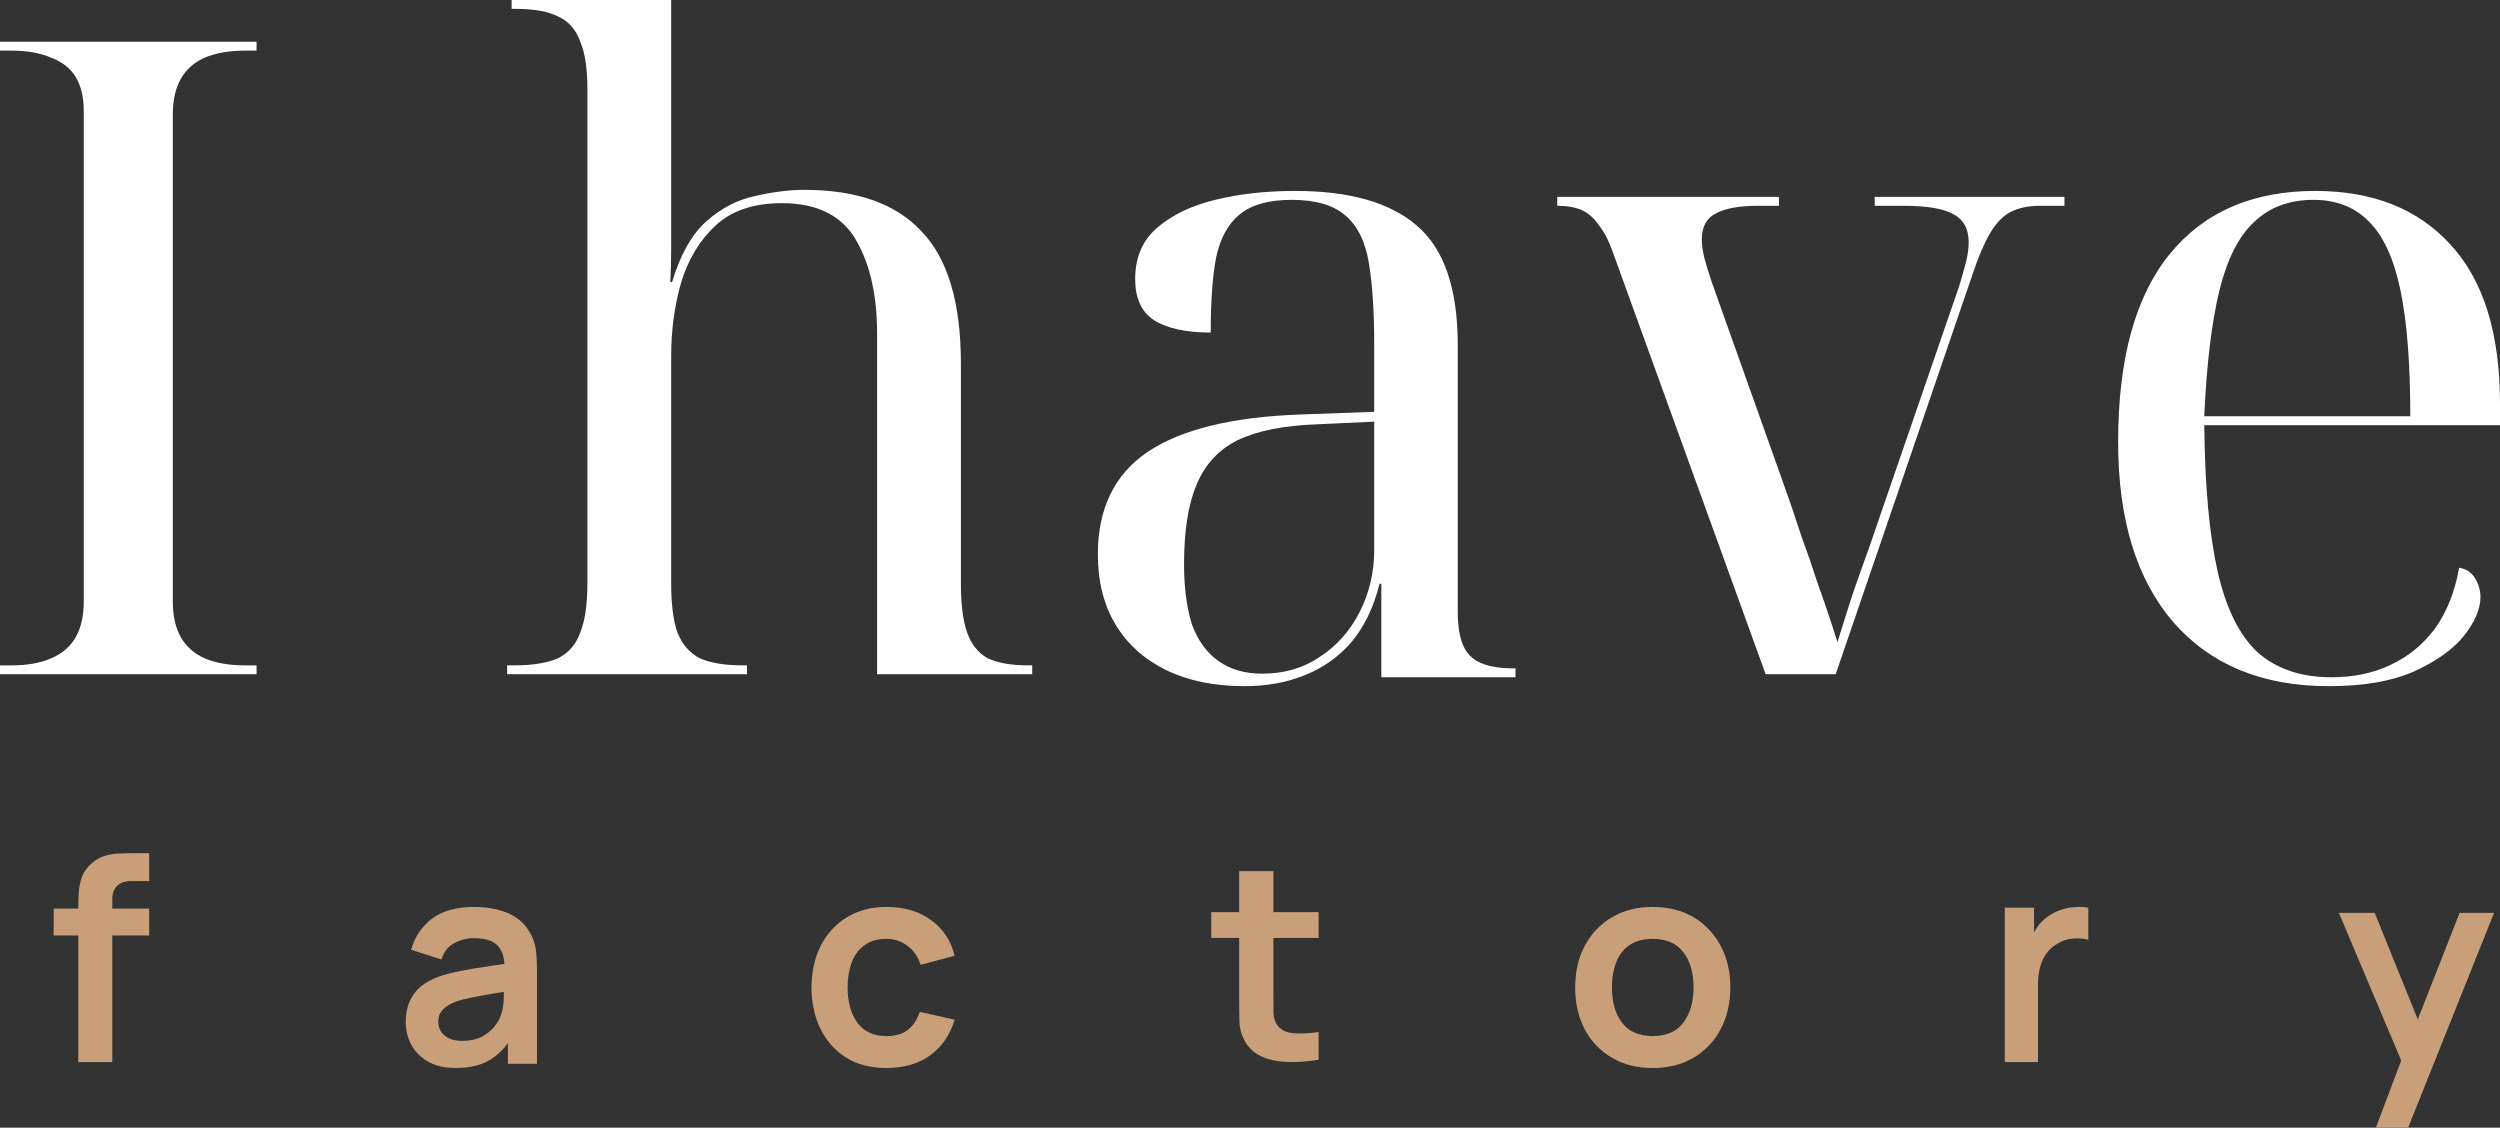 <?xml version="1.0" encoding="UTF-8"?> <svg xmlns="http://www.w3.org/2000/svg" width="419" height="189" viewBox="0 0 419 189" fill="none"><rect x="0" y="0" width="419" height="189" fill="#333333" stroke="none"/> <path d="M0 113V111.516H1.921C4.581 111.516 6.797 111.12 8.57 110.328C10.442 109.536 11.821 108.349 12.708 106.765C13.594 105.181 14.038 103.202 14.038 100.827V18.58C14.038 16.303 13.594 14.423 12.708 12.938C11.821 11.454 10.442 10.365 8.57 9.672C6.797 8.88 4.581 8.485 1.921 8.485H0V7H43V8.485H41.079C38.419 8.485 36.154 8.88 34.282 9.672C32.509 10.464 31.179 11.652 30.292 13.236C29.405 14.819 28.962 16.798 28.962 19.174V100.827C28.962 103.202 29.405 105.181 30.292 106.765C31.179 108.349 32.509 109.536 34.282 110.328C36.154 111.12 38.419 111.516 41.079 111.516H43V113H0Z" fill="white"></path> <path d="M85 113V111.513H86.195C89.283 111.513 91.723 111.117 93.516 110.324C95.309 109.432 96.554 107.994 97.251 106.012C98.048 104.03 98.447 101.304 98.447 97.835V14.869C98.447 11.498 98.048 8.871 97.251 6.988C96.554 5.006 95.359 3.618 93.665 2.825C91.972 1.933 89.582 1.487 86.494 1.487H85.747V0H112.491V30.034C112.491 31.917 112.491 33.85 112.491 35.833C112.491 37.716 112.491 39.6 112.491 41.483C112.491 43.366 112.441 45.299 112.341 47.282H112.64C114.035 42.623 115.977 39.203 118.467 37.023C120.957 34.842 123.646 33.454 126.535 32.859C129.523 32.166 132.262 31.818 134.752 31.818C143.617 31.818 150.191 34.148 154.474 38.807C158.856 43.366 161.048 50.751 161.048 60.961V97.835C161.048 101.304 161.396 104.03 162.093 106.012C162.791 107.994 163.936 109.432 165.53 110.324C167.223 111.117 169.464 111.513 172.253 111.513H173V113H147.003V55.906C147.003 49.462 145.808 44.209 143.418 40.145C141.027 36.081 136.894 34.049 131.017 34.049C126.336 34.049 122.65 35.288 119.961 37.766C117.272 40.244 115.329 43.466 114.134 47.43C113.038 51.296 112.491 55.36 112.491 59.622V97.835C112.491 101.304 112.839 104.03 113.537 106.012C114.333 107.994 115.578 109.432 117.272 110.324C119.065 111.117 121.455 111.513 124.443 111.513H125.19V113H85Z" fill="white"></path> <path d="M208.575 115C203.511 115 199.142 114.104 195.468 112.313C191.794 110.521 188.965 107.984 186.979 104.7C184.993 101.416 184 97.484 184 92.906C184 85.243 186.78 79.521 192.34 75.739C198 71.957 206.539 69.868 217.958 69.469L230.319 69.022V57.825C230.319 52.253 230.022 47.675 229.427 44.092C228.831 40.509 227.538 37.872 225.552 36.18C223.569 34.389 220.54 33.493 216.47 33.493C212.696 33.493 209.816 34.289 207.83 35.881C205.844 37.474 204.504 39.912 203.809 43.196C203.213 46.381 202.915 50.561 202.915 55.736C198.745 55.736 195.568 55.039 193.383 53.646C191.298 52.252 190.255 49.964 190.255 46.779C190.255 43.196 191.447 40.36 193.83 38.27C196.312 36.081 199.589 34.488 203.66 33.493C207.731 32.498 212.199 32 217.066 32C226.198 32 233.002 33.941 237.469 37.822C242.036 41.703 244.319 48.371 244.319 57.825V102.46C244.319 104.849 244.618 106.74 245.214 108.133C245.81 109.526 246.803 110.521 248.193 111.119C249.584 111.716 251.371 112.014 253.556 112.014H254V113.507H231.51V97.833H231.214C230.221 101.813 228.632 105.098 226.448 107.685C224.263 110.173 221.631 112.014 218.554 113.209C215.575 114.403 212.249 115 208.575 115ZM211.553 112.91C215.228 112.91 218.453 111.965 221.233 110.074C224.115 108.183 226.347 105.645 227.935 102.46C229.524 99.276 230.319 95.842 230.319 92.16V70.664L220.789 71.112C215.127 71.311 210.66 72.206 207.383 73.799C204.206 75.391 201.922 77.879 200.532 81.263C199.142 84.547 198.447 88.975 198.447 94.549C198.447 98.529 198.894 101.913 199.788 104.7C200.781 107.387 202.27 109.427 204.256 110.82C206.242 112.213 208.674 112.91 211.553 112.91Z" fill="white"></path> <path d="M270.36 42.403C269.669 40.413 268.876 38.871 267.983 37.776C267.19 36.582 266.25 35.736 265.161 35.239C264.07 34.741 262.683 34.492 261 34.492V33H298.15V34.492H294.583C291.412 34.492 289.034 34.94 287.449 35.836C285.965 36.632 285.222 38.075 285.222 40.164C285.222 41.06 285.37 42.104 285.669 43.299C285.965 44.393 286.361 45.687 286.855 47.179L298.596 80.164C299.883 83.746 300.974 86.93 301.864 89.716C302.855 92.403 303.796 95.139 304.689 97.926C305.68 100.612 306.768 103.846 307.957 107.627C308.551 105.736 309.095 103.995 309.593 102.403C310.086 100.811 310.634 99.169 311.228 97.478C311.823 95.786 312.515 93.846 313.307 91.657L328.317 48.075C328.811 46.483 329.207 45.09 329.506 43.895C329.801 42.702 329.952 41.607 329.952 40.612C329.952 38.323 329.059 36.731 327.276 35.836C325.593 34.94 322.869 34.492 319.104 34.492H314.201V33H346V34.492H341.839C339.958 34.492 338.322 34.841 336.935 35.537C335.649 36.234 334.507 37.428 333.516 39.119C332.525 40.811 331.534 43.149 330.544 46.135L307.661 113H295.92L270.36 42.403Z" fill="white"></path> <path d="M390.275 115C379.16 115 370.478 111.417 364.227 104.252C358.075 97.086 355 87.035 355 74.097C355 60.164 357.876 49.665 363.632 42.599C369.388 35.533 377.522 32 388.041 32C397.666 32 405.208 34.986 410.664 40.957C416.221 46.928 419 55.835 419 67.678V71.261H369.435C369.536 81.412 370.279 89.572 371.669 95.743C373.058 101.913 375.292 106.441 378.366 109.327C381.542 112.114 385.659 113.507 390.719 113.507C394.49 113.507 397.814 112.811 400.693 111.417C403.67 110.024 406.15 107.984 408.134 105.297C410.119 102.51 411.458 99.126 412.154 95.146C413.345 95.345 414.237 95.942 414.832 96.937C415.427 97.932 415.727 98.977 415.727 100.072C415.727 102.063 414.782 104.252 412.898 106.64C411.014 108.929 408.185 110.92 404.414 112.612C400.744 114.204 396.031 115 390.275 115ZM403.966 69.768C403.966 61.01 403.421 53.994 402.331 48.72C401.238 43.445 399.502 39.613 397.121 37.225C394.739 34.737 391.614 33.493 387.745 33.493C383.675 33.493 380.351 34.737 377.771 37.225C375.191 39.613 373.256 43.445 371.968 48.72C370.676 53.994 369.832 61.01 369.435 69.768H403.966Z" fill="white"></path> <path d="M13.118 178V151.881C13.118 151.23 13.142 150.516 13.189 149.738C13.236 148.945 13.371 148.159 13.592 147.381C13.813 146.603 14.215 145.897 14.799 145.262C15.525 144.452 16.305 143.897 17.142 143.595C17.994 143.278 18.83 143.103 19.651 143.071C20.471 143.024 21.189 143 21.805 143H25V147.667H22.041C20.953 147.667 20.14 147.944 19.603 148.5C19.083 149.04 18.822 149.754 18.822 150.643V178H13.118ZM9 156.786V152.286H25V156.786H9Z" fill="#C89F79"></path> <path d="M76.365 179C74.563 179 73.038 178.653 71.79 177.958C70.542 177.247 69.594 176.308 68.947 175.14C68.316 173.971 68 172.684 68 171.279C68 170.047 68.2 168.942 68.601 167.963C69.001 166.969 69.618 166.116 70.45 165.405C71.281 164.679 72.36 164.087 73.685 163.629C74.686 163.297 75.857 162.997 77.197 162.729C78.553 162.46 80.017 162.216 81.588 161.995C83.175 161.758 84.831 161.505 86.557 161.237L84.569 162.397C84.585 160.629 84.199 159.326 83.414 158.489C82.628 157.653 81.303 157.234 79.439 157.234C78.314 157.234 77.228 157.502 76.181 158.039C75.133 158.576 74.401 159.5 73.985 160.81L68.901 159.176C69.517 157.013 70.688 155.276 72.414 153.966C74.155 152.655 76.496 152 79.439 152C81.657 152 83.606 152.371 85.285 153.113C86.98 153.855 88.236 155.071 89.052 156.76C89.499 157.66 89.769 158.584 89.861 159.531C89.954 160.463 90 161.481 90 162.587V178.29H85.124V172.747L85.933 173.647C84.808 175.495 83.491 176.853 81.981 177.721C80.487 178.574 78.615 179 76.365 179ZM77.475 174.453C78.738 174.453 79.816 174.224 80.71 173.766C81.603 173.308 82.312 172.747 82.836 172.084C83.375 171.421 83.737 170.797 83.922 170.213C84.215 169.487 84.377 168.658 84.408 167.726C84.454 166.779 84.477 166.013 84.477 165.429L86.187 165.95C84.507 166.218 83.067 166.455 81.866 166.661C80.664 166.866 79.632 167.063 78.769 167.253C77.906 167.426 77.144 167.624 76.481 167.845C75.834 168.082 75.287 168.358 74.84 168.674C74.394 168.989 74.047 169.353 73.8 169.763C73.569 170.174 73.454 170.655 73.454 171.208C73.454 171.84 73.608 172.4 73.916 172.89C74.224 173.363 74.671 173.742 75.256 174.026C75.857 174.311 76.597 174.453 77.475 174.453Z" fill="#C89F79"></path> <path d="M148.57 179C145.925 179 143.667 178.416 141.798 177.247C139.929 176.063 138.495 174.453 137.497 172.416C136.515 170.379 136.016 168.074 136 165.5C136.016 162.879 136.531 160.558 137.545 158.537C138.574 156.5 140.032 154.905 141.917 153.753C143.802 152.584 146.044 152 148.641 152C151.556 152 154.02 152.734 156.032 154.203C158.059 155.655 159.382 157.645 160 160.171L154.297 161.711C153.854 160.337 153.117 159.271 152.087 158.513C151.058 157.739 149.885 157.353 148.57 157.353C147.081 157.353 145.853 157.708 144.887 158.418C143.921 159.113 143.208 160.076 142.749 161.308C142.289 162.54 142.059 163.937 142.059 165.5C142.059 167.932 142.606 169.898 143.699 171.398C144.792 172.898 146.416 173.647 148.57 173.647C150.091 173.647 151.287 173.3 152.158 172.605C153.045 171.911 153.711 170.908 154.154 169.597L160 170.9C159.208 173.505 157.822 175.511 155.841 176.916C153.861 178.306 151.438 179 148.57 179Z" fill="#C89F79"></path> <path d="M221 177.602C219.297 177.907 217.622 178.037 215.981 177.991C214.355 177.961 212.897 177.678 211.606 177.144C210.315 176.594 209.335 175.731 208.666 174.556C208.076 173.487 207.765 172.396 207.733 171.281C207.702 170.167 207.686 168.907 207.686 167.503V146H213.423V167.182C213.423 168.175 213.431 169.045 213.447 169.793C213.479 170.541 213.646 171.152 213.949 171.625C214.523 172.541 215.441 173.052 216.699 173.159C217.957 173.266 219.393 173.205 221 172.976V177.602ZM203 157.198V152.87H221V157.198H203Z" fill="#C89F79"></path> <path d="M276.974 179C274.365 179 272.087 178.424 270.138 177.271C268.189 176.119 266.675 174.532 265.593 172.511C264.532 170.474 264 168.137 264 165.5C264 162.816 264.546 160.463 265.642 158.442C266.737 156.421 268.261 154.842 270.211 153.705C272.16 152.568 274.413 152 276.974 152C279.601 152 281.889 152.576 283.838 153.729C285.787 154.881 287.301 156.476 288.383 158.513C289.461 160.534 290 162.863 290 165.5C290 168.153 289.454 170.497 288.358 172.534C287.277 174.555 285.763 176.142 283.814 177.295C281.864 178.432 279.587 179 276.974 179ZM276.974 173.647C279.297 173.647 281.018 172.89 282.148 171.374C283.274 169.858 283.838 167.9 283.838 165.5C283.838 163.021 283.268 161.047 282.124 159.579C280.98 158.095 279.262 157.353 276.974 157.353C275.412 157.353 274.123 157.7 273.11 158.395C272.111 159.074 271.368 160.029 270.888 161.26C270.404 162.476 270.162 163.889 270.162 165.5C270.162 167.979 270.732 169.961 271.876 171.445C273.038 172.913 274.738 173.647 276.974 173.647Z" fill="#C89F79"></path> <path d="M336 178V152.128H340.904V158.428L340.308 157.614C340.614 156.751 341.019 155.969 341.526 155.266C342.05 154.547 342.669 153.956 343.394 153.493C344.006 153.062 344.681 152.727 345.419 152.487C346.17 152.231 346.937 152.08 347.721 152.032C348.505 151.968 349.262 152 350 152.128V157.518C349.262 157.294 348.413 157.222 347.444 157.302C346.493 157.382 345.633 157.662 344.866 158.141C344.098 158.572 343.469 159.123 342.979 159.794C342.501 160.464 342.149 161.231 341.918 162.093C341.688 162.94 341.572 163.858 341.572 164.848V178H336Z" fill="#C89F79"></path> <path d="M398.196 189L403.17 175.823L403.266 179.7L392 153H398.004L405.992 172.754H404.463L412.236 153H418L403.601 189H398.196Z" fill="#C89F79"></path> </svg> 